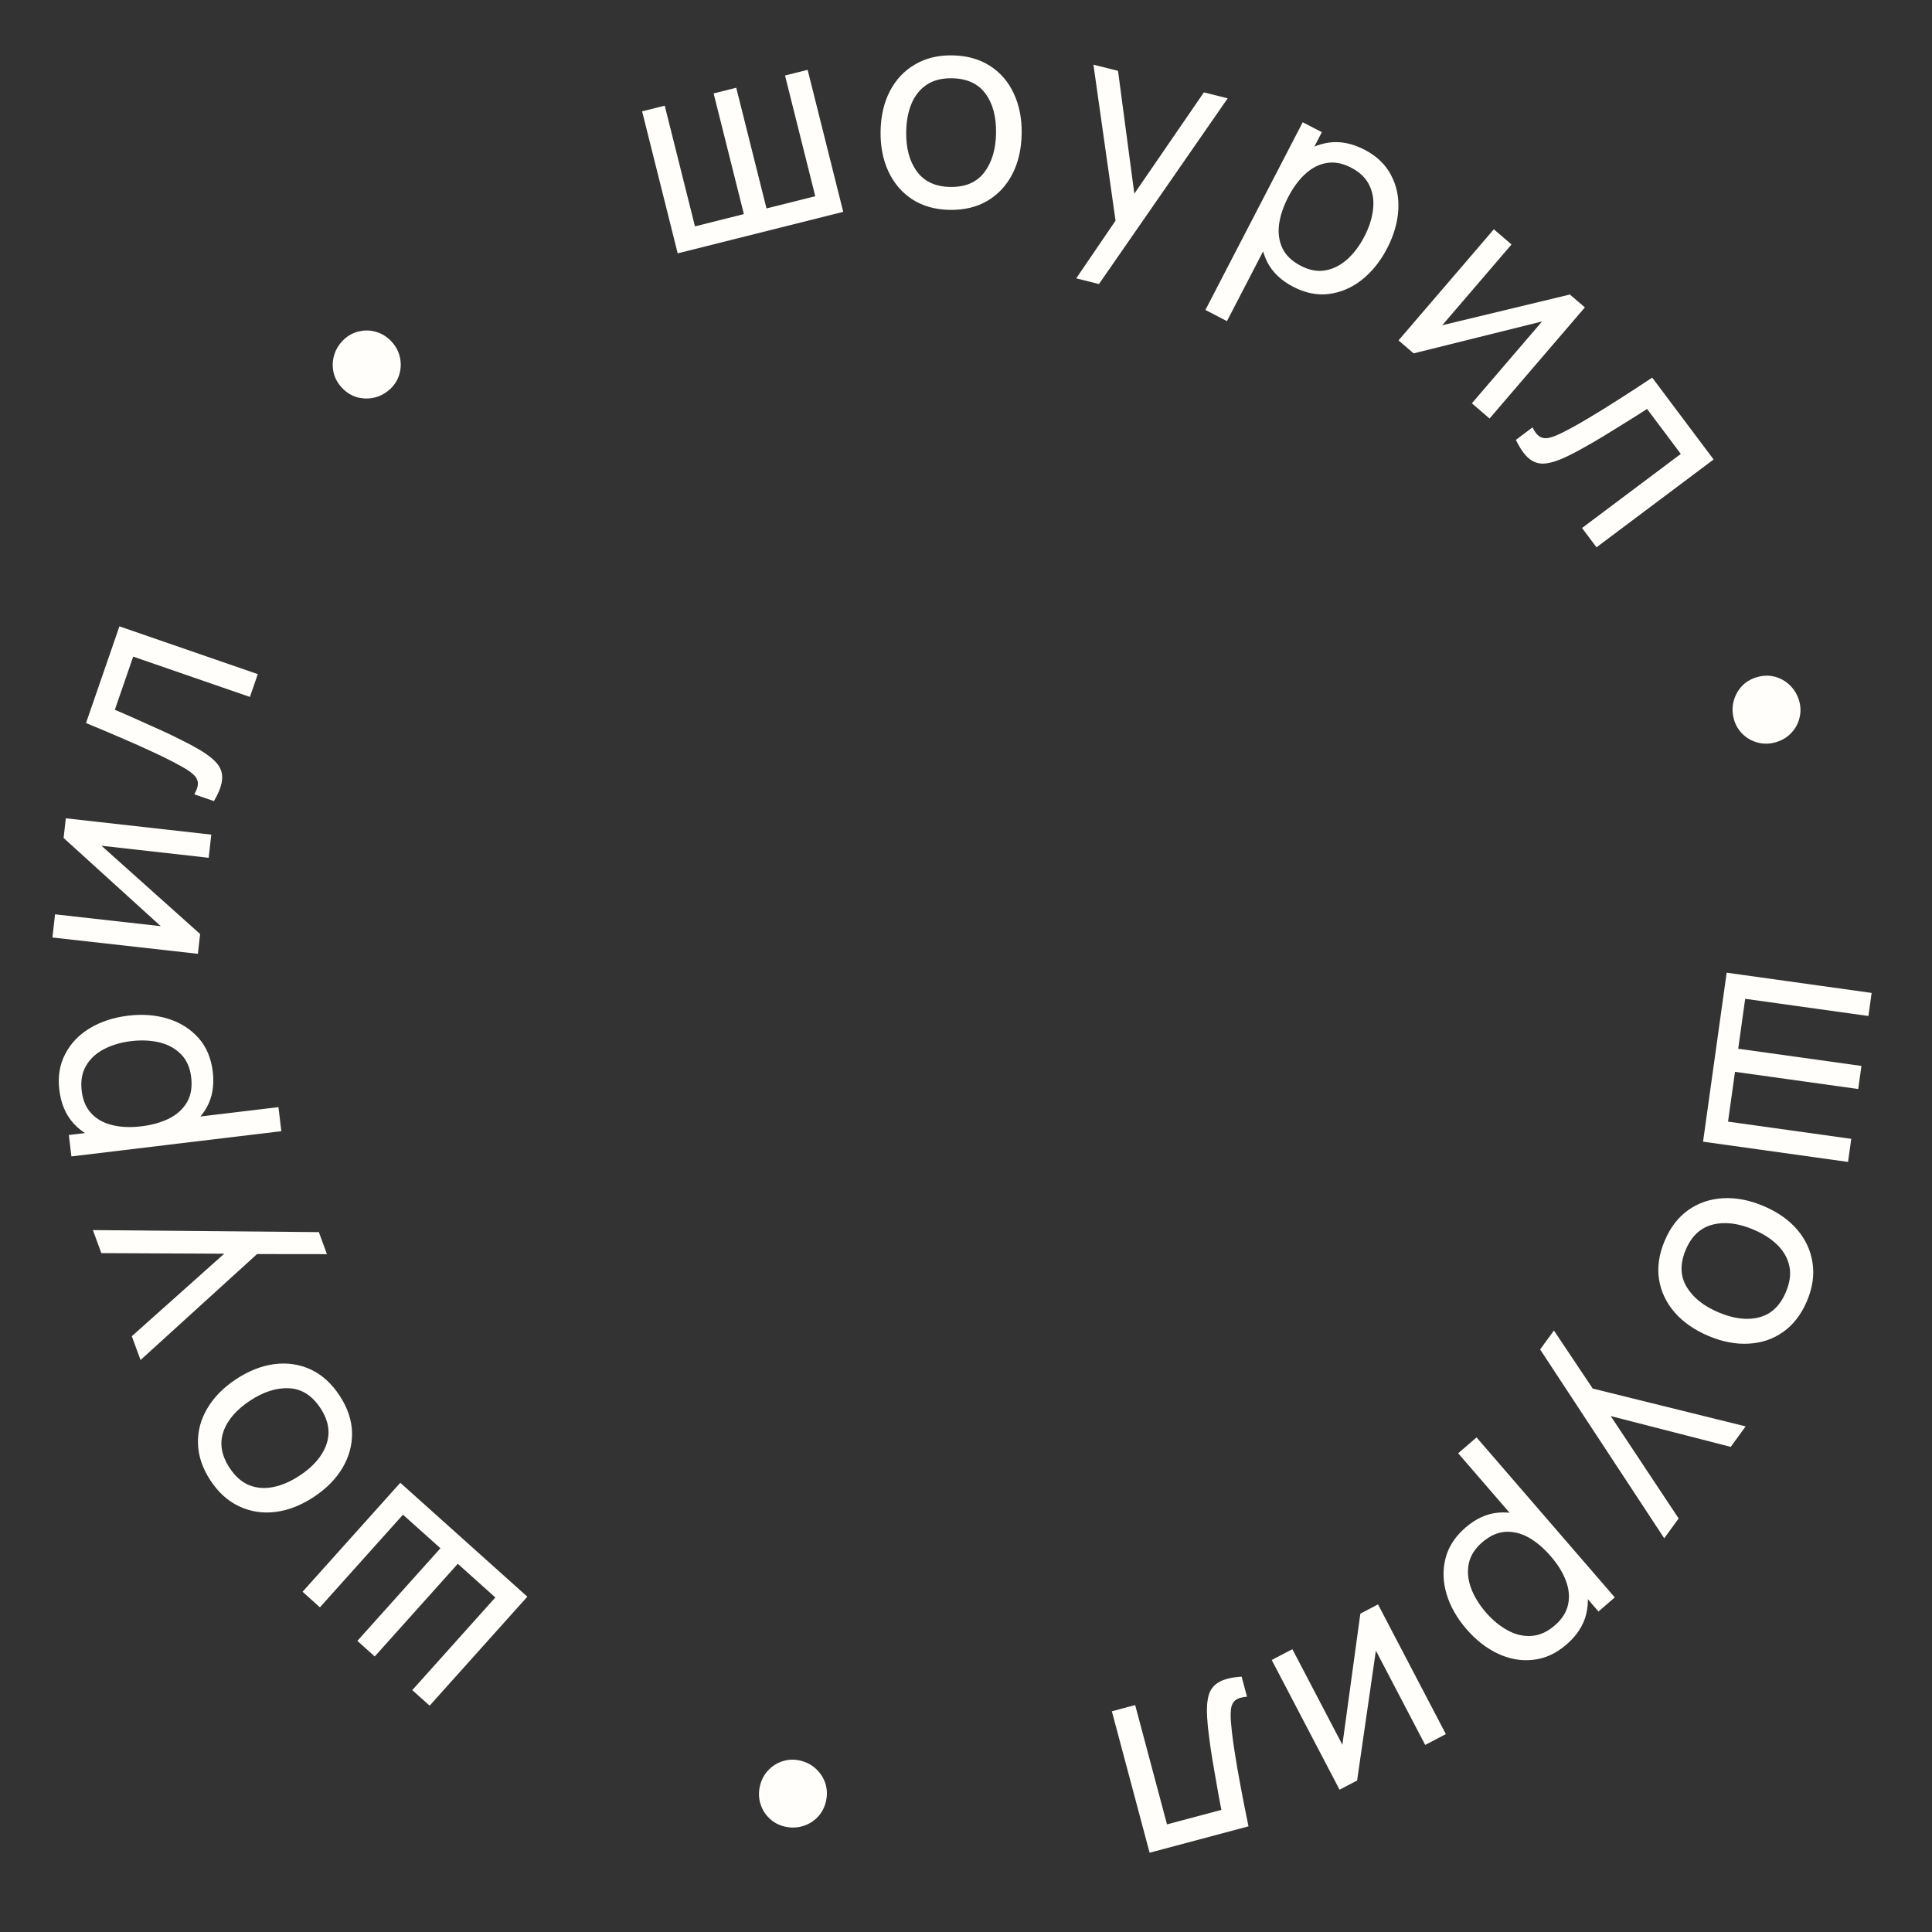 <?xml version="1.0" encoding="UTF-8"?> <svg xmlns="http://www.w3.org/2000/svg" width="102" height="102" viewBox="0 0 102 102" fill="none"><rect x="0" y="0" width="102" height="102" fill="#333333" stroke="none"/><path d="M91.159 51.353L98.813 52.421L98.643 53.64L92.137 52.732L91.769 55.368L98.275 56.276L98.105 57.495L91.599 56.587L91.232 59.217L97.738 60.125L97.567 61.344L89.913 60.275L91.159 51.353Z" fill="#FFFEFA"></path><path d="M87.888 65.505C88.187 64.798 88.605 64.255 89.144 63.877C89.68 63.503 90.29 63.297 90.974 63.26C91.658 63.223 92.367 63.36 93.1 63.67C93.847 63.986 94.442 64.403 94.886 64.922C95.329 65.442 95.598 66.024 95.693 66.67C95.792 67.318 95.694 67.989 95.401 68.683C95.1 69.395 94.68 69.94 94.142 70.319C93.608 70.699 93 70.905 92.318 70.938C91.639 70.977 90.932 70.841 90.198 70.531C89.456 70.217 88.86 69.801 88.41 69.285C87.965 68.77 87.69 68.188 87.587 67.538C87.488 66.89 87.588 66.213 87.888 65.505ZM89.001 65.977C88.689 66.715 88.703 67.368 89.043 67.936C89.382 68.505 89.943 68.954 90.725 69.285C91.529 69.625 92.246 69.713 92.874 69.549C93.508 69.387 93.978 68.942 94.287 68.212C94.497 67.716 94.558 67.26 94.469 66.844C94.381 66.429 94.172 66.058 93.844 65.733C93.515 65.407 93.092 65.135 92.573 64.916C91.774 64.577 91.054 64.491 90.415 64.655C89.775 64.82 89.304 65.26 89.001 65.977Z" fill="#FFFEFA"></path><path d="M82.039 70.244L84.446 73.844L83.461 73.154L92.161 75.306L91.374 76.388L84.417 74.602L84.686 74.231L88.625 80.167L87.863 81.214L81.311 71.245L82.039 70.244Z" fill="#FFFEFA"></path><path d="M77.369 80.65C77.917 80.176 78.496 79.912 79.106 79.859C79.718 79.808 80.323 79.932 80.92 80.229C81.517 80.533 82.067 80.976 82.569 81.557C83.077 82.145 83.437 82.755 83.648 83.386C83.856 84.02 83.887 84.632 83.743 85.224C83.594 85.819 83.246 86.353 82.697 86.827C82.156 87.295 81.573 87.562 80.95 87.628C80.325 87.701 79.707 87.595 79.096 87.311C78.484 87.026 77.925 86.591 77.42 86.007C76.915 85.422 76.565 84.806 76.372 84.16C76.179 83.513 76.161 82.883 76.317 82.268C76.473 81.661 76.824 81.121 77.369 80.65ZM77.954 75.888L85.253 84.335L84.392 85.079L80.672 80.774L80.564 80.868L76.985 76.726L77.954 75.888ZM78.25 81.43C77.864 81.764 77.629 82.137 77.545 82.55C77.461 82.964 77.499 83.391 77.659 83.832C77.823 84.277 78.085 84.707 78.443 85.122C78.799 85.534 79.183 85.851 79.597 86.074C80.006 86.3 80.425 86.398 80.854 86.368C81.278 86.342 81.689 86.157 82.086 85.814C82.465 85.486 82.698 85.121 82.785 84.718C82.875 84.319 82.838 83.9 82.674 83.462C82.512 83.027 82.245 82.593 81.87 82.16C81.502 81.734 81.114 81.405 80.704 81.172C80.295 80.946 79.881 80.847 79.463 80.874C79.048 80.905 78.644 81.09 78.25 81.43Z" fill="#FFFEFA"></path><path d="M70.722 94.487L67.14 87.639L68.231 87.069L70.871 92.116L71.82 85.192L72.752 84.704L76.334 91.552L75.243 92.123L72.64 87.145L71.648 94.003L70.722 94.487Z" fill="#FFFEFA"></path><path d="M65.552 88.519L65.835 89.577C65.544 89.6 65.337 89.665 65.213 89.772C65.085 89.885 65.01 90.041 64.989 90.239C64.965 90.444 64.966 90.69 64.994 90.979C65.033 91.438 65.096 91.944 65.185 92.498C65.269 93.053 65.373 93.657 65.498 94.31C65.62 94.969 65.758 95.673 65.914 96.421L60.694 97.815L58.701 90.348L59.931 90.019L61.612 96.318L64.482 95.552C64.396 95.121 64.314 94.676 64.237 94.218C64.154 93.761 64.077 93.315 64.005 92.879C63.935 92.449 63.876 92.045 63.83 91.667C63.78 91.295 63.748 90.971 63.733 90.693C63.7 90.218 63.725 89.824 63.81 89.51C63.895 89.201 64.075 88.968 64.349 88.811C64.622 88.649 65.023 88.552 65.552 88.519Z" fill="#FFFEFA"></path><path d="M42.217 92.944C42.548 93.017 42.831 93.161 43.067 93.375C43.298 93.587 43.466 93.842 43.571 94.139C43.67 94.44 43.683 94.756 43.61 95.086C43.536 95.417 43.391 95.697 43.173 95.927C42.951 96.157 42.691 96.316 42.392 96.406C42.088 96.5 41.77 96.51 41.44 96.436C41.132 96.368 40.865 96.228 40.639 96.016C40.411 95.809 40.25 95.555 40.156 95.256C40.056 94.955 40.044 94.639 40.117 94.309C40.191 93.978 40.336 93.698 40.554 93.468C40.765 93.241 41.019 93.08 41.314 92.984C41.609 92.889 41.91 92.875 42.217 92.944Z" fill="#FFFEFA"></path><path d="M27.841 84.297L22.682 90.051L21.766 89.23L26.151 84.338L24.169 82.561L19.784 87.453L18.867 86.631L23.252 81.74L21.275 79.968L16.89 84.859L15.974 84.037L21.133 78.283L27.841 84.297Z" fill="#FFFEFA"></path><path d="M17.93 73.683C18.352 74.325 18.571 74.975 18.586 75.632C18.599 76.286 18.431 76.908 18.082 77.497C17.732 78.086 17.225 78.599 16.559 79.037C15.881 79.482 15.203 79.745 14.525 79.825C13.847 79.905 13.214 79.805 12.624 79.525C12.03 79.247 11.527 78.793 11.113 78.163C10.688 77.517 10.469 76.865 10.453 76.207C10.434 75.552 10.6 74.932 10.952 74.347C11.297 73.761 11.803 73.249 12.468 72.811C13.142 72.368 13.819 72.104 14.498 72.017C15.174 71.933 15.81 72.028 16.407 72.303C17.001 72.581 17.509 73.041 17.93 73.683ZM16.92 74.347C16.48 73.677 15.929 73.326 15.268 73.292C14.606 73.259 13.921 73.475 13.211 73.941C12.482 74.421 12.01 74.967 11.797 75.581C11.58 76.198 11.689 76.837 12.123 77.499C12.419 77.949 12.765 78.253 13.159 78.411C13.554 78.568 13.978 78.601 14.431 78.508C14.884 78.416 15.346 78.216 15.816 77.906C16.542 77.43 17.014 76.88 17.233 76.257C17.451 75.634 17.347 74.997 16.92 74.347Z" fill="#FFFEFA"></path><path d="M17.26 66.212L12.929 66.207L14.05 65.773L7.42 71.802L6.959 70.546L12.316 65.762L12.473 66.192L5.35 66.159L4.904 64.943L16.834 65.05L17.26 66.212Z" fill="#FFFEFA"></path><path d="M11.232 56.575C11.319 57.295 11.214 57.923 10.918 58.458C10.617 58.994 10.176 59.426 9.596 59.755C9.01 60.08 8.336 60.288 7.574 60.38C6.802 60.473 6.095 60.43 5.454 60.253C4.812 60.07 4.286 59.754 3.877 59.303C3.467 58.848 3.218 58.26 3.132 57.54C3.047 56.83 3.151 56.197 3.445 55.643C3.733 55.085 4.166 54.632 4.745 54.284C5.323 53.936 5.995 53.715 6.763 53.623C7.53 53.531 8.236 53.586 8.88 53.787C9.524 53.989 10.056 54.326 10.479 54.799C10.895 55.268 11.146 55.86 11.232 56.575ZM14.853 59.722L3.77 61.053L3.634 59.923L9.282 59.245L9.265 59.103L14.701 58.451L14.853 59.722ZM10.093 56.87C10.032 56.364 9.854 55.96 9.558 55.659C9.263 55.358 8.887 55.151 8.431 55.037C7.971 54.925 7.468 54.901 6.924 54.966C6.384 55.031 5.906 55.172 5.49 55.391C5.074 55.604 4.758 55.897 4.543 56.268C4.328 56.635 4.251 57.079 4.314 57.6C4.374 58.098 4.546 58.495 4.832 58.792C5.112 59.09 5.48 59.293 5.936 59.402C6.386 59.511 6.895 59.532 7.464 59.464C8.023 59.397 8.513 59.258 8.935 59.049C9.351 58.836 9.665 58.548 9.876 58.187C10.083 57.825 10.155 57.387 10.093 56.87Z" fill="#FFFEFA"></path><path d="M3.475 43.202L11.155 44.064L11.018 45.287L5.357 44.651L10.566 49.312L10.448 50.357L2.768 49.495L2.906 48.272L8.488 48.898L3.358 44.24L3.475 43.202Z" fill="#FFFEFA"></path><path d="M11.294 42.294L10.259 41.937C10.402 41.683 10.464 41.475 10.445 41.312C10.423 41.142 10.335 40.994 10.183 40.865C10.027 40.731 9.822 40.594 9.567 40.456C9.165 40.231 8.71 40.001 8.201 39.764C7.694 39.523 7.135 39.272 6.523 39.011C5.909 38.743 5.249 38.464 4.541 38.174L6.305 33.068L13.61 35.591L13.194 36.795L7.032 34.666L6.063 37.473C6.468 37.644 6.883 37.825 7.306 38.017C7.731 38.204 8.144 38.389 8.545 38.573C8.941 38.755 9.309 38.933 9.648 39.106C9.984 39.272 10.271 39.427 10.509 39.57C10.922 39.808 11.234 40.05 11.447 40.295C11.656 40.539 11.749 40.818 11.726 41.133C11.707 41.45 11.563 41.837 11.294 42.294Z" fill="#FFFEFA"></path><path d="M20.612 20.526C20.366 20.758 20.088 20.912 19.779 20.988C19.473 21.06 19.168 21.056 18.863 20.976C18.558 20.89 18.29 20.723 18.057 20.477C17.825 20.23 17.674 19.953 17.606 19.644C17.541 19.331 17.555 19.026 17.648 18.729C17.741 18.424 17.911 18.156 18.157 17.923C18.386 17.707 18.652 17.565 18.954 17.496C19.253 17.424 19.553 17.432 19.854 17.522C20.159 17.609 20.427 17.775 20.66 18.021C20.892 18.268 21.043 18.546 21.111 18.855C21.18 19.157 21.172 19.457 21.085 19.755C20.999 20.053 20.841 20.31 20.612 20.526Z" fill="#FFFEFA"></path><path d="M35.779 13.375L33.9 5.878L35.094 5.579L36.691 11.951L39.273 11.303L37.676 4.932L38.87 4.632L40.467 11.004L43.042 10.359L41.445 3.987L42.639 3.687L44.518 11.184L35.779 13.375Z" fill="#FFFEFA"></path><path d="M50.148 11.08C49.38 11.068 48.72 10.883 48.167 10.527C47.619 10.17 47.2 9.682 46.908 9.062C46.617 8.442 46.478 7.733 46.49 6.937C46.503 6.126 46.667 5.417 46.981 4.812C47.296 4.206 47.735 3.738 48.298 3.408C48.862 3.073 49.52 2.911 50.274 2.923C51.047 2.935 51.709 3.119 52.262 3.476C52.815 3.828 53.234 4.314 53.521 4.934C53.812 5.549 53.951 6.255 53.939 7.052C53.926 7.858 53.765 8.566 53.455 9.177C53.145 9.783 52.709 10.256 52.145 10.595C51.582 10.93 50.916 11.091 50.148 11.08ZM50.167 9.87C50.968 9.883 51.568 9.625 51.968 9.097C52.367 8.569 52.573 7.88 52.587 7.031C52.6 6.158 52.413 5.461 52.025 4.94C51.637 4.414 51.047 4.144 50.255 4.132C49.716 4.124 49.271 4.239 48.919 4.477C48.567 4.714 48.302 5.047 48.123 5.473C47.945 5.9 47.852 6.395 47.843 6.958C47.829 7.826 48.019 8.525 48.411 9.056C48.804 9.587 49.389 9.858 50.167 9.87Z" fill="#FFFEFA"></path><path d="M56.819 14.695L59.258 11.117L58.986 12.288L57.728 3.415L59.026 3.74L59.971 10.86L59.527 10.749L63.559 4.877L64.815 5.192L58.019 14.996L56.819 14.695Z" fill="#FFFEFA"></path><path d="M68.279 15.143C67.635 14.809 67.175 14.369 66.899 13.823C66.626 13.273 66.516 12.665 66.571 12C66.632 11.333 66.839 10.659 67.192 9.977C67.55 9.287 67.983 8.726 68.49 8.296C69.002 7.869 69.56 7.612 70.163 7.527C70.77 7.444 71.395 7.57 72.039 7.903C72.675 8.233 73.139 8.675 73.431 9.229C73.731 9.782 73.861 10.395 73.824 11.069C73.786 11.743 73.59 12.423 73.234 13.109C72.878 13.795 72.436 14.348 71.907 14.767C71.378 15.186 70.8 15.436 70.171 15.519C69.549 15.6 68.918 15.474 68.279 15.143ZM63.639 16.365L68.777 6.454L69.787 6.978L67.169 12.028L67.296 12.094L64.777 16.954L63.639 16.365ZM68.676 14.034C69.129 14.27 69.563 14.349 69.978 14.274C70.393 14.199 70.776 14.005 71.126 13.693C71.478 13.376 71.781 12.973 72.033 12.486C72.284 12.004 72.436 11.529 72.489 11.062C72.547 10.598 72.483 10.173 72.297 9.786C72.115 9.401 71.79 9.088 71.325 8.847C70.88 8.616 70.454 8.535 70.048 8.604C69.644 8.669 69.269 8.858 68.923 9.173C68.579 9.484 68.275 9.894 68.012 10.402C67.753 10.902 67.591 11.385 67.527 11.851C67.469 12.315 67.53 12.737 67.71 13.115C67.892 13.489 68.214 13.795 68.676 14.034Z" fill="#FFFEFA"></path><path d="M83.674 16.229L78.641 22.095L77.707 21.293L81.416 16.97L74.633 18.656L73.835 17.971L78.867 12.106L79.801 12.907L76.144 17.171L82.881 15.549L83.674 16.229Z" fill="#FFFEFA"></path><path d="M80.032 23.222L80.908 22.565C81.038 22.826 81.176 22.994 81.322 23.069C81.475 23.145 81.647 23.156 81.839 23.102C82.037 23.048 82.265 22.955 82.523 22.821C82.934 22.614 83.38 22.366 83.861 22.077C84.345 21.792 84.866 21.469 85.425 21.11C85.991 20.751 86.592 20.36 87.228 19.936L90.47 24.258L84.287 28.895L83.523 27.876L88.738 23.965L86.957 21.589C86.588 21.829 86.206 22.071 85.81 22.315C85.417 22.562 85.032 22.8 84.655 23.029C84.282 23.255 83.929 23.46 83.596 23.644C83.27 23.829 82.981 23.98 82.729 24.098C82.3 24.306 81.925 24.429 81.603 24.468C81.284 24.505 81.001 24.425 80.752 24.23C80.501 24.037 80.261 23.701 80.032 23.222Z" fill="#FFFEFA"></path><path d="M91.55 38.002C91.456 37.677 91.445 37.36 91.519 37.05C91.594 36.745 91.736 36.475 91.946 36.24C92.162 36.008 92.432 35.845 92.757 35.75C93.083 35.655 93.398 35.648 93.705 35.727C94.013 35.812 94.278 35.963 94.501 36.181C94.729 36.403 94.891 36.676 94.986 37.001C95.074 37.304 95.079 37.605 95.003 37.906C94.931 38.205 94.787 38.468 94.57 38.695C94.354 38.927 94.084 39.09 93.758 39.185C93.433 39.28 93.118 39.287 92.811 39.208C92.511 39.131 92.247 38.987 92.022 38.775C91.796 38.562 91.639 38.305 91.55 38.002Z" fill="#FFFEFA"></path></svg> 